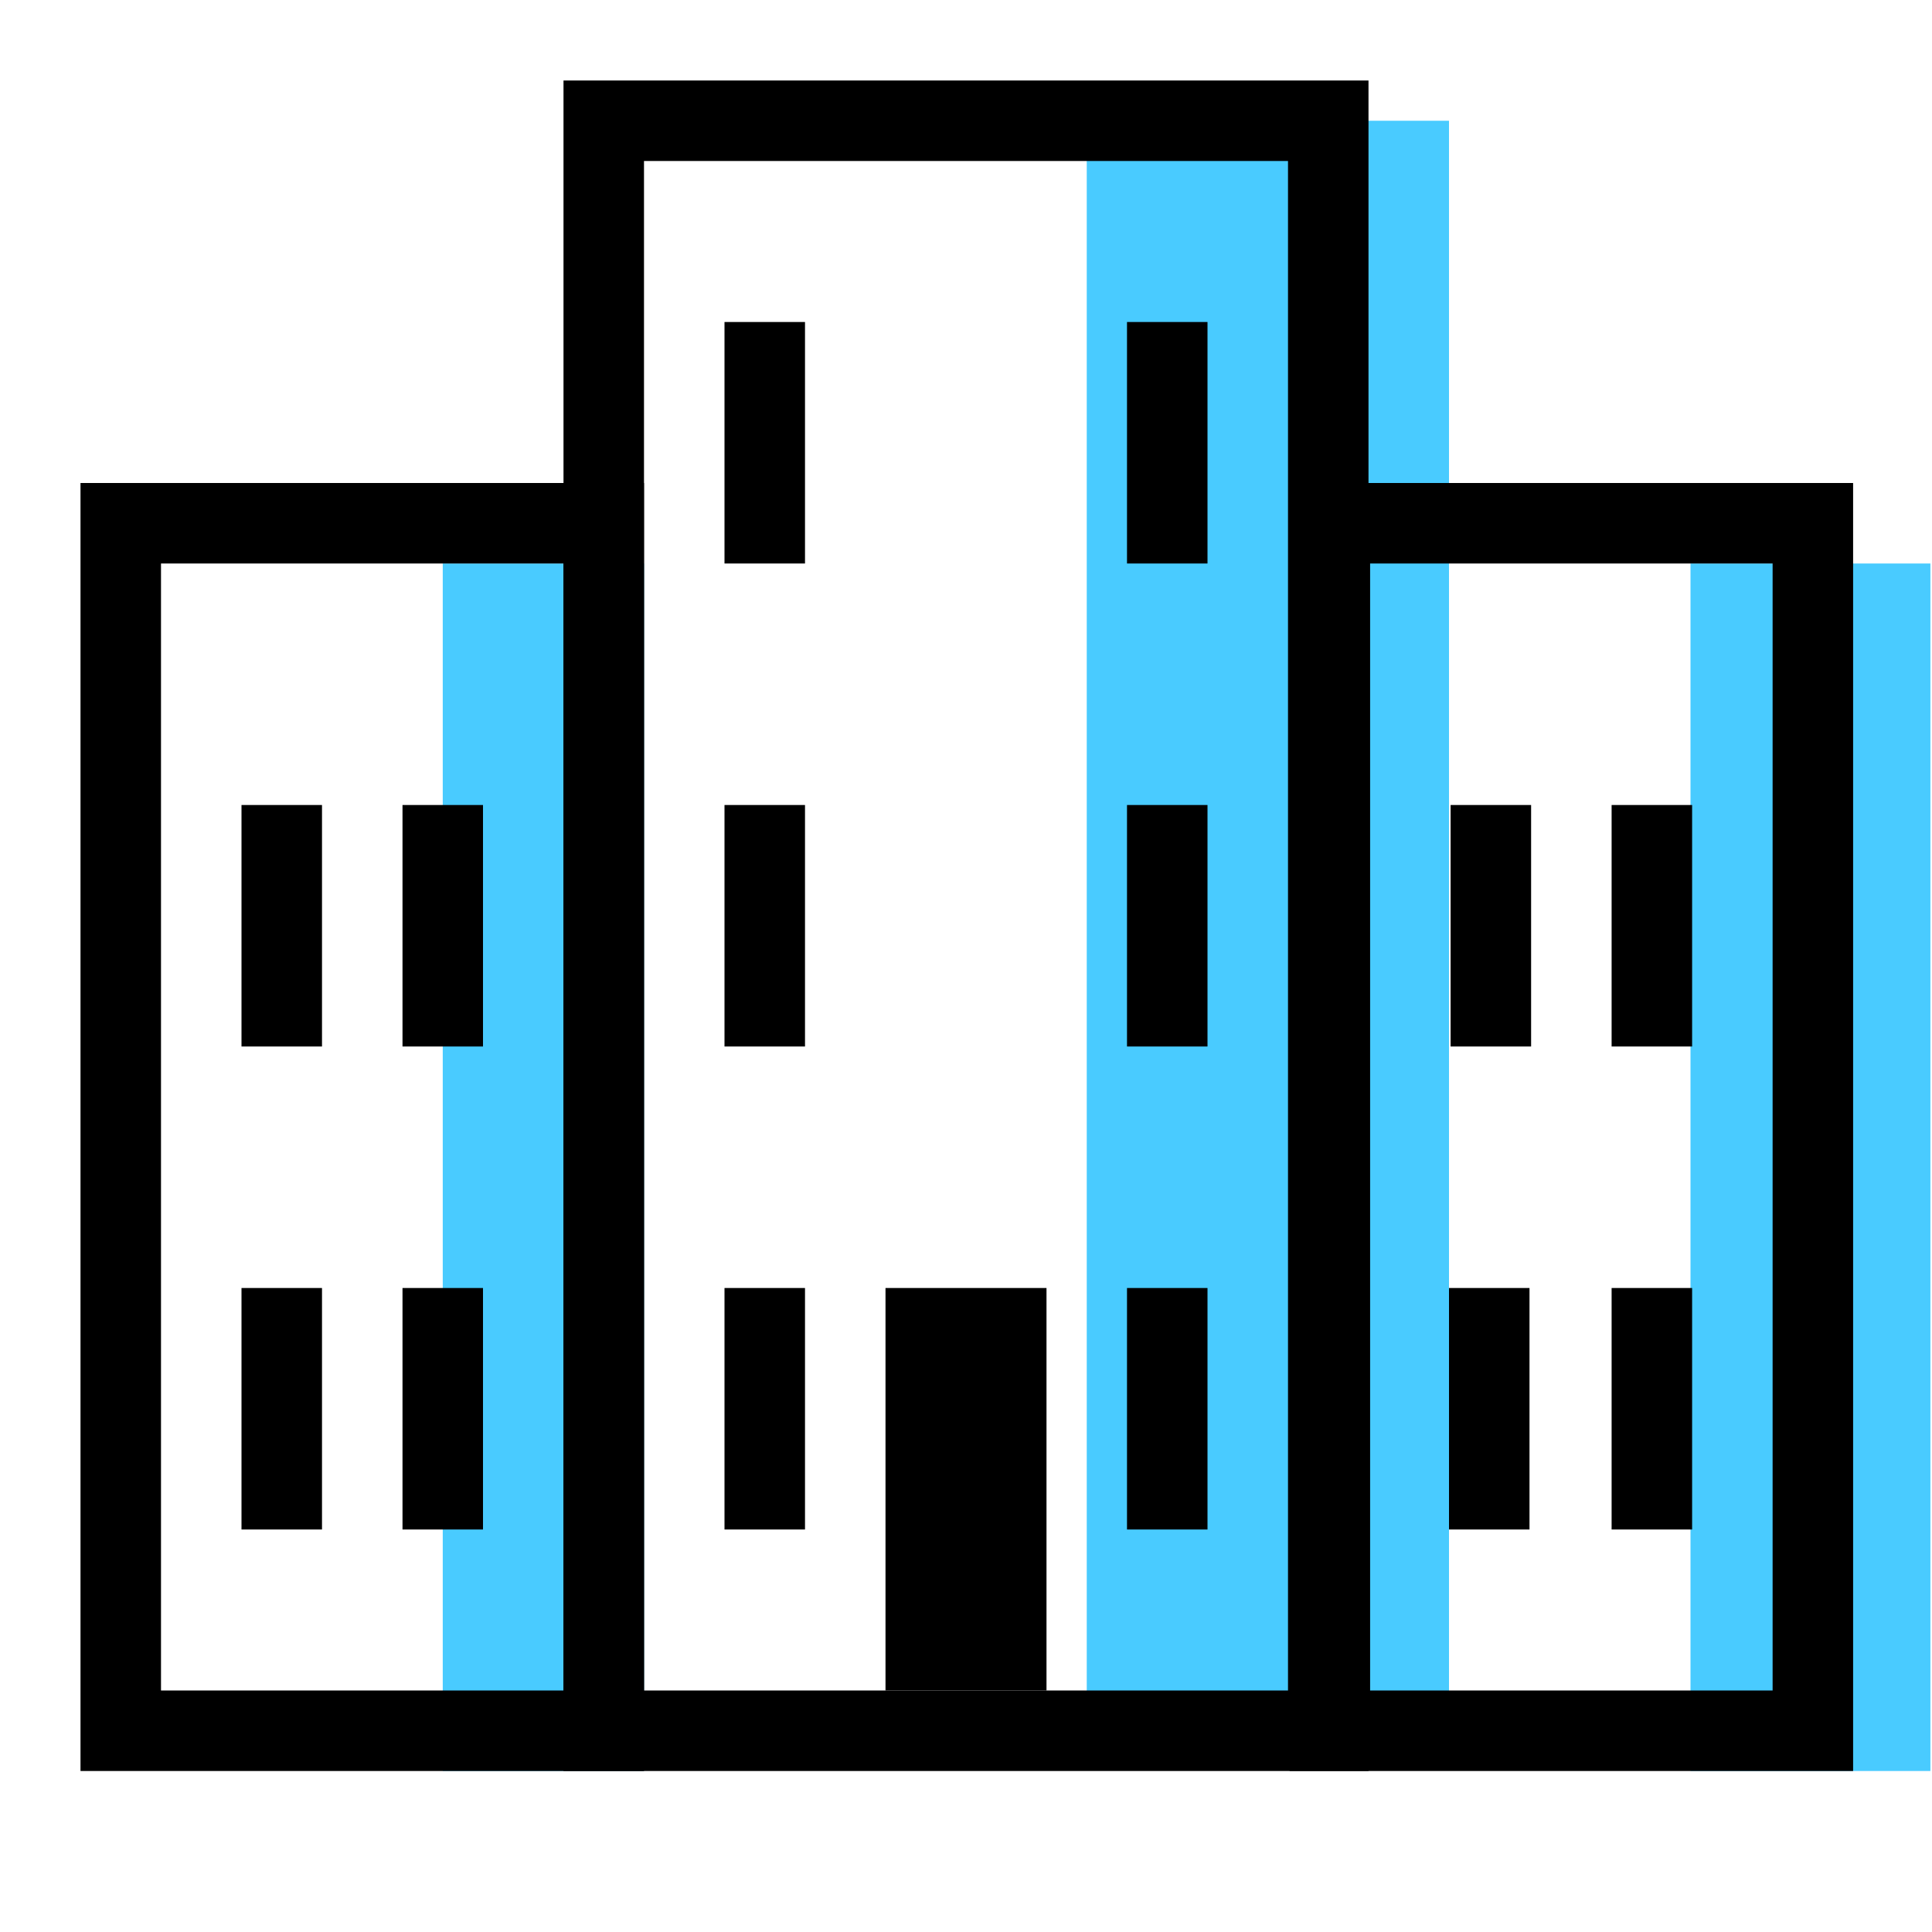 <?xml version="1.0" encoding="UTF-8" standalone="no"?>
<!DOCTYPE svg PUBLIC "-//W3C//DTD SVG 1.1//EN" "http://www.w3.org/Graphics/SVG/1.1/DTD/svg11.dtd">
<svg width="100%" height="100%" viewBox="0 0 24 24" version="1.1" xmlns="http://www.w3.org/2000/svg" xmlns:xlink="http://www.w3.org/1999/xlink" xml:space="preserve" xmlns:serif="http://www.serif.com/" style="fill-rule:evenodd;clip-rule:evenodd;stroke-linejoin:round;stroke-miterlimit:2;">
    <g id="Enterprise">
        <rect x="13.5" y="1.5" width="4.5" height="20" style="fill:rgb(73,203,255);"/>
        <rect x="5.5" y="7" width="2.5" height="15" style="fill:rgb(73,203,255);"/>
        <g transform="matrix(1,0,0,1,0.98,0)">
            <rect x="20.02" y="7" width="2.98" height="15" style="fill:rgb(73,203,255);"/>
        </g>
        <path d="M17,1L7,1L7,22L17,22L17,1ZM16,2L8,2L8,21L16,21L16,2Z"/>
        <rect x="11" y="16" width="2" height="5"/>
        <rect x="9" y="16" width="1" height="3"/>
        <g transform="matrix(1,0,0,1,-4,0)">
            <rect x="9" y="16" width="1" height="3"/>
        </g>
        <g transform="matrix(1,0,0,1,-6,0)">
            <rect x="9" y="16" width="1" height="3"/>
        </g>
        <rect x="14" y="16" width="1" height="3"/>
        <g transform="matrix(1,0,0,1,4,0)">
            <rect x="14" y="16" width="1" height="3"/>
        </g>
        <g transform="matrix(1,0,0,1,6.02,0)">
            <rect x="14" y="16" width="1" height="3"/>
        </g>
        <rect x="9" y="10" width="1" height="3"/>
        <g transform="matrix(1,0,0,1,-6,0)">
            <rect x="9" y="10" width="1" height="3"/>
        </g>
        <g transform="matrix(1,0,0,1,9.02,0)">
            <rect x="9" y="10" width="1" height="3"/>
        </g>
        <rect x="14" y="10" width="1" height="3"/>
        <g transform="matrix(1,0,0,1,-9,0)">
            <rect x="14" y="10" width="1" height="3"/>
        </g>
        <g transform="matrix(1,0,0,1,6.02,0)">
            <rect x="14" y="10" width="1" height="3"/>
        </g>
        <rect x="9" y="4" width="1" height="3"/>
        <rect x="14" y="4" width="1" height="3"/>
        <path d="M8,6L1,6L1,22L8,22L8,6ZM7,7L2,7L2,21L7,21L7,7Z"/>
        <g transform="matrix(1,0,0,1,15.02,0)">
            <path d="M8,6L1,6L1,22L8,22L8,6ZM7,7L2,7L2,21L7,21L7,7Z"/>
        </g>
    </g>
</svg>
